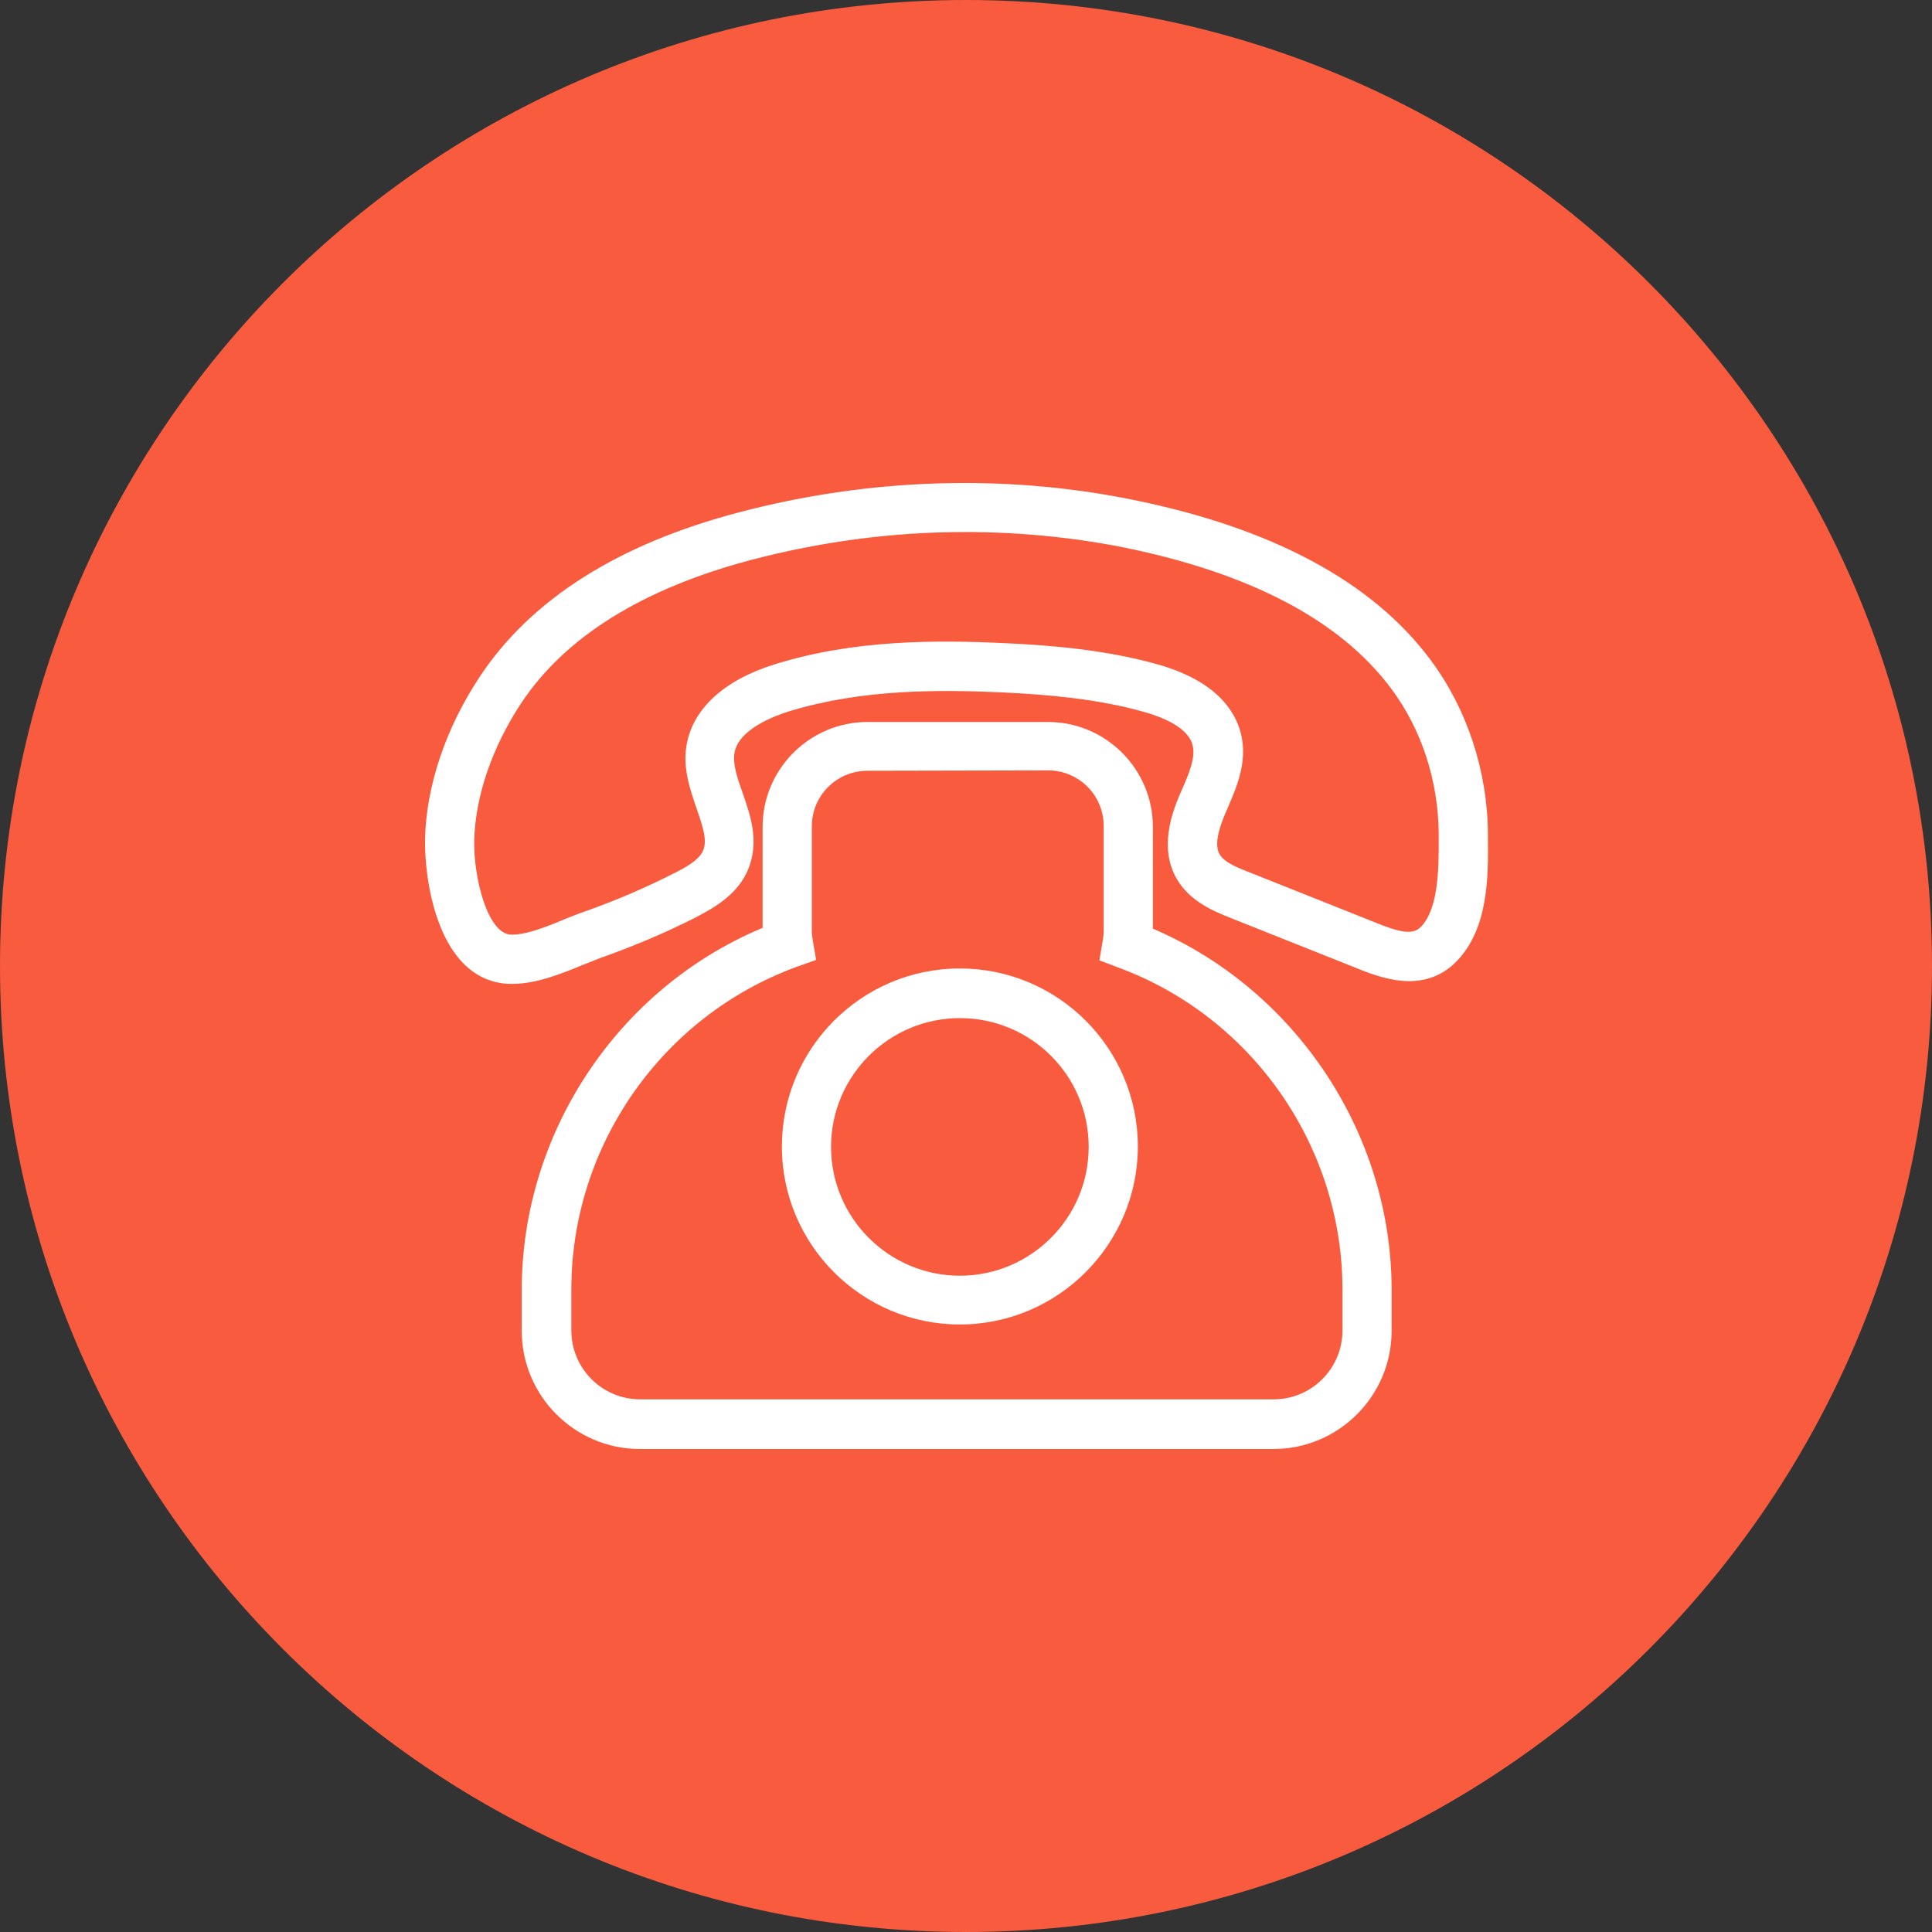<svg width="40" height="40" viewBox="0 0 40 40" fill="none" xmlns="http://www.w3.org/2000/svg">
<rect x="0" y="0" width="40" height="40" fill="#333333" stroke="none"/>
<path d="M20 40C31.046 40 40 31.046 40 20C40 8.954 31.046 0 20 0C8.954 0 0 8.954 0 20C0 31.046 8.954 40 20 40Z" fill="#F85B3E"/>
<path d="M19.873 27.422C17.844 27.422 16.188 25.774 16.188 23.737C16.188 21.708 17.835 20.051 19.873 20.051C21.902 20.051 23.558 21.699 23.558 23.737C23.558 25.765 21.902 27.422 19.873 27.422ZM19.873 21.079C18.402 21.079 17.206 22.275 17.206 23.745C17.206 25.216 18.402 26.412 19.873 26.412C21.343 26.412 22.54 25.216 22.54 23.745C22.54 22.266 21.343 21.079 19.873 21.079Z" fill="white"/>
<path d="M26.367 30H13.247C11.9 30 10.802 28.901 10.802 27.555V26.704C10.802 23.453 12.795 20.459 15.789 19.21V17.119C15.789 15.923 16.764 14.948 17.96 14.948H21.698C22.894 14.948 23.869 15.923 23.869 17.119V19.227C26.828 20.494 28.812 23.471 28.812 26.704V27.555C28.812 28.901 27.714 30 26.367 30ZM17.96 15.958C17.322 15.958 16.808 16.472 16.808 17.11V19.281C16.808 19.343 16.817 19.405 16.826 19.458L16.897 19.874L16.498 20.016C13.707 21.035 11.829 23.719 11.829 26.696V27.546C11.829 28.334 12.467 28.972 13.256 28.972H26.367C27.156 28.972 27.794 28.334 27.794 27.546V26.696C27.794 23.737 25.933 21.061 23.16 20.034L22.762 19.883L22.832 19.467C22.841 19.405 22.85 19.343 22.85 19.272V17.101C22.85 16.463 22.336 15.95 21.698 15.95L17.96 15.958Z" fill="white"/>
<path d="M10.607 20.37C10.58 20.37 10.563 20.37 10.536 20.37C10.075 20.352 9.455 20.113 9.074 19.068C8.853 18.465 8.791 17.774 8.8 17.367C8.826 16.26 9.234 15.064 9.934 14.009C10.988 12.415 12.795 11.263 15.302 10.607C17.986 9.899 20.795 9.81 23.426 10.342C26.332 10.926 28.414 12.043 29.619 13.664C30.372 14.674 30.797 15.958 30.806 17.261V17.331C30.814 18.129 30.823 19.218 30.159 19.901C29.468 20.609 28.555 20.237 28.015 20.016L25.481 19.006C25.145 18.873 24.64 18.669 24.365 18.2C24.011 17.588 24.232 16.897 24.436 16.428L24.471 16.348C24.613 16.02 24.755 15.693 24.693 15.436C24.604 15.046 24.02 14.833 23.674 14.736C22.691 14.461 21.663 14.381 20.786 14.337C19.43 14.275 17.845 14.266 16.339 14.727C16.029 14.824 15.284 15.099 15.205 15.595C15.169 15.825 15.267 16.109 15.373 16.41C15.541 16.889 15.727 17.429 15.488 18.005C15.276 18.501 14.841 18.767 14.399 18.997C13.77 19.316 13.114 19.591 12.441 19.83C12.326 19.874 12.193 19.927 12.06 19.98C11.626 20.158 11.112 20.37 10.607 20.37ZM19.98 11.015C18.491 11.015 17.012 11.21 15.559 11.591C13.309 12.184 11.697 13.185 10.784 14.568C10.191 15.471 9.845 16.472 9.818 17.393C9.801 18.164 10.093 19.334 10.58 19.351C10.882 19.36 11.333 19.183 11.688 19.032C11.821 18.979 11.971 18.917 12.104 18.873C12.733 18.651 13.353 18.386 13.947 18.084C14.213 17.952 14.478 17.801 14.558 17.606C14.647 17.393 14.549 17.11 14.425 16.747C14.292 16.357 14.133 15.914 14.213 15.436C14.337 14.683 14.983 14.08 16.046 13.752C17.694 13.239 19.395 13.248 20.848 13.318C21.778 13.363 22.877 13.451 23.957 13.752C25.189 14.098 25.579 14.727 25.694 15.197C25.836 15.781 25.596 16.313 25.41 16.747L25.375 16.827C25.198 17.234 25.154 17.526 25.251 17.686C25.34 17.845 25.588 17.952 25.862 18.058L28.396 19.068C29.034 19.334 29.264 19.351 29.424 19.183C29.796 18.793 29.787 17.916 29.787 17.331V17.261C29.778 16.162 29.432 15.099 28.803 14.257C27.749 12.84 25.871 11.857 23.222 11.325C22.177 11.121 21.078 11.015 19.98 11.015Z" fill="white"/>
</svg>
